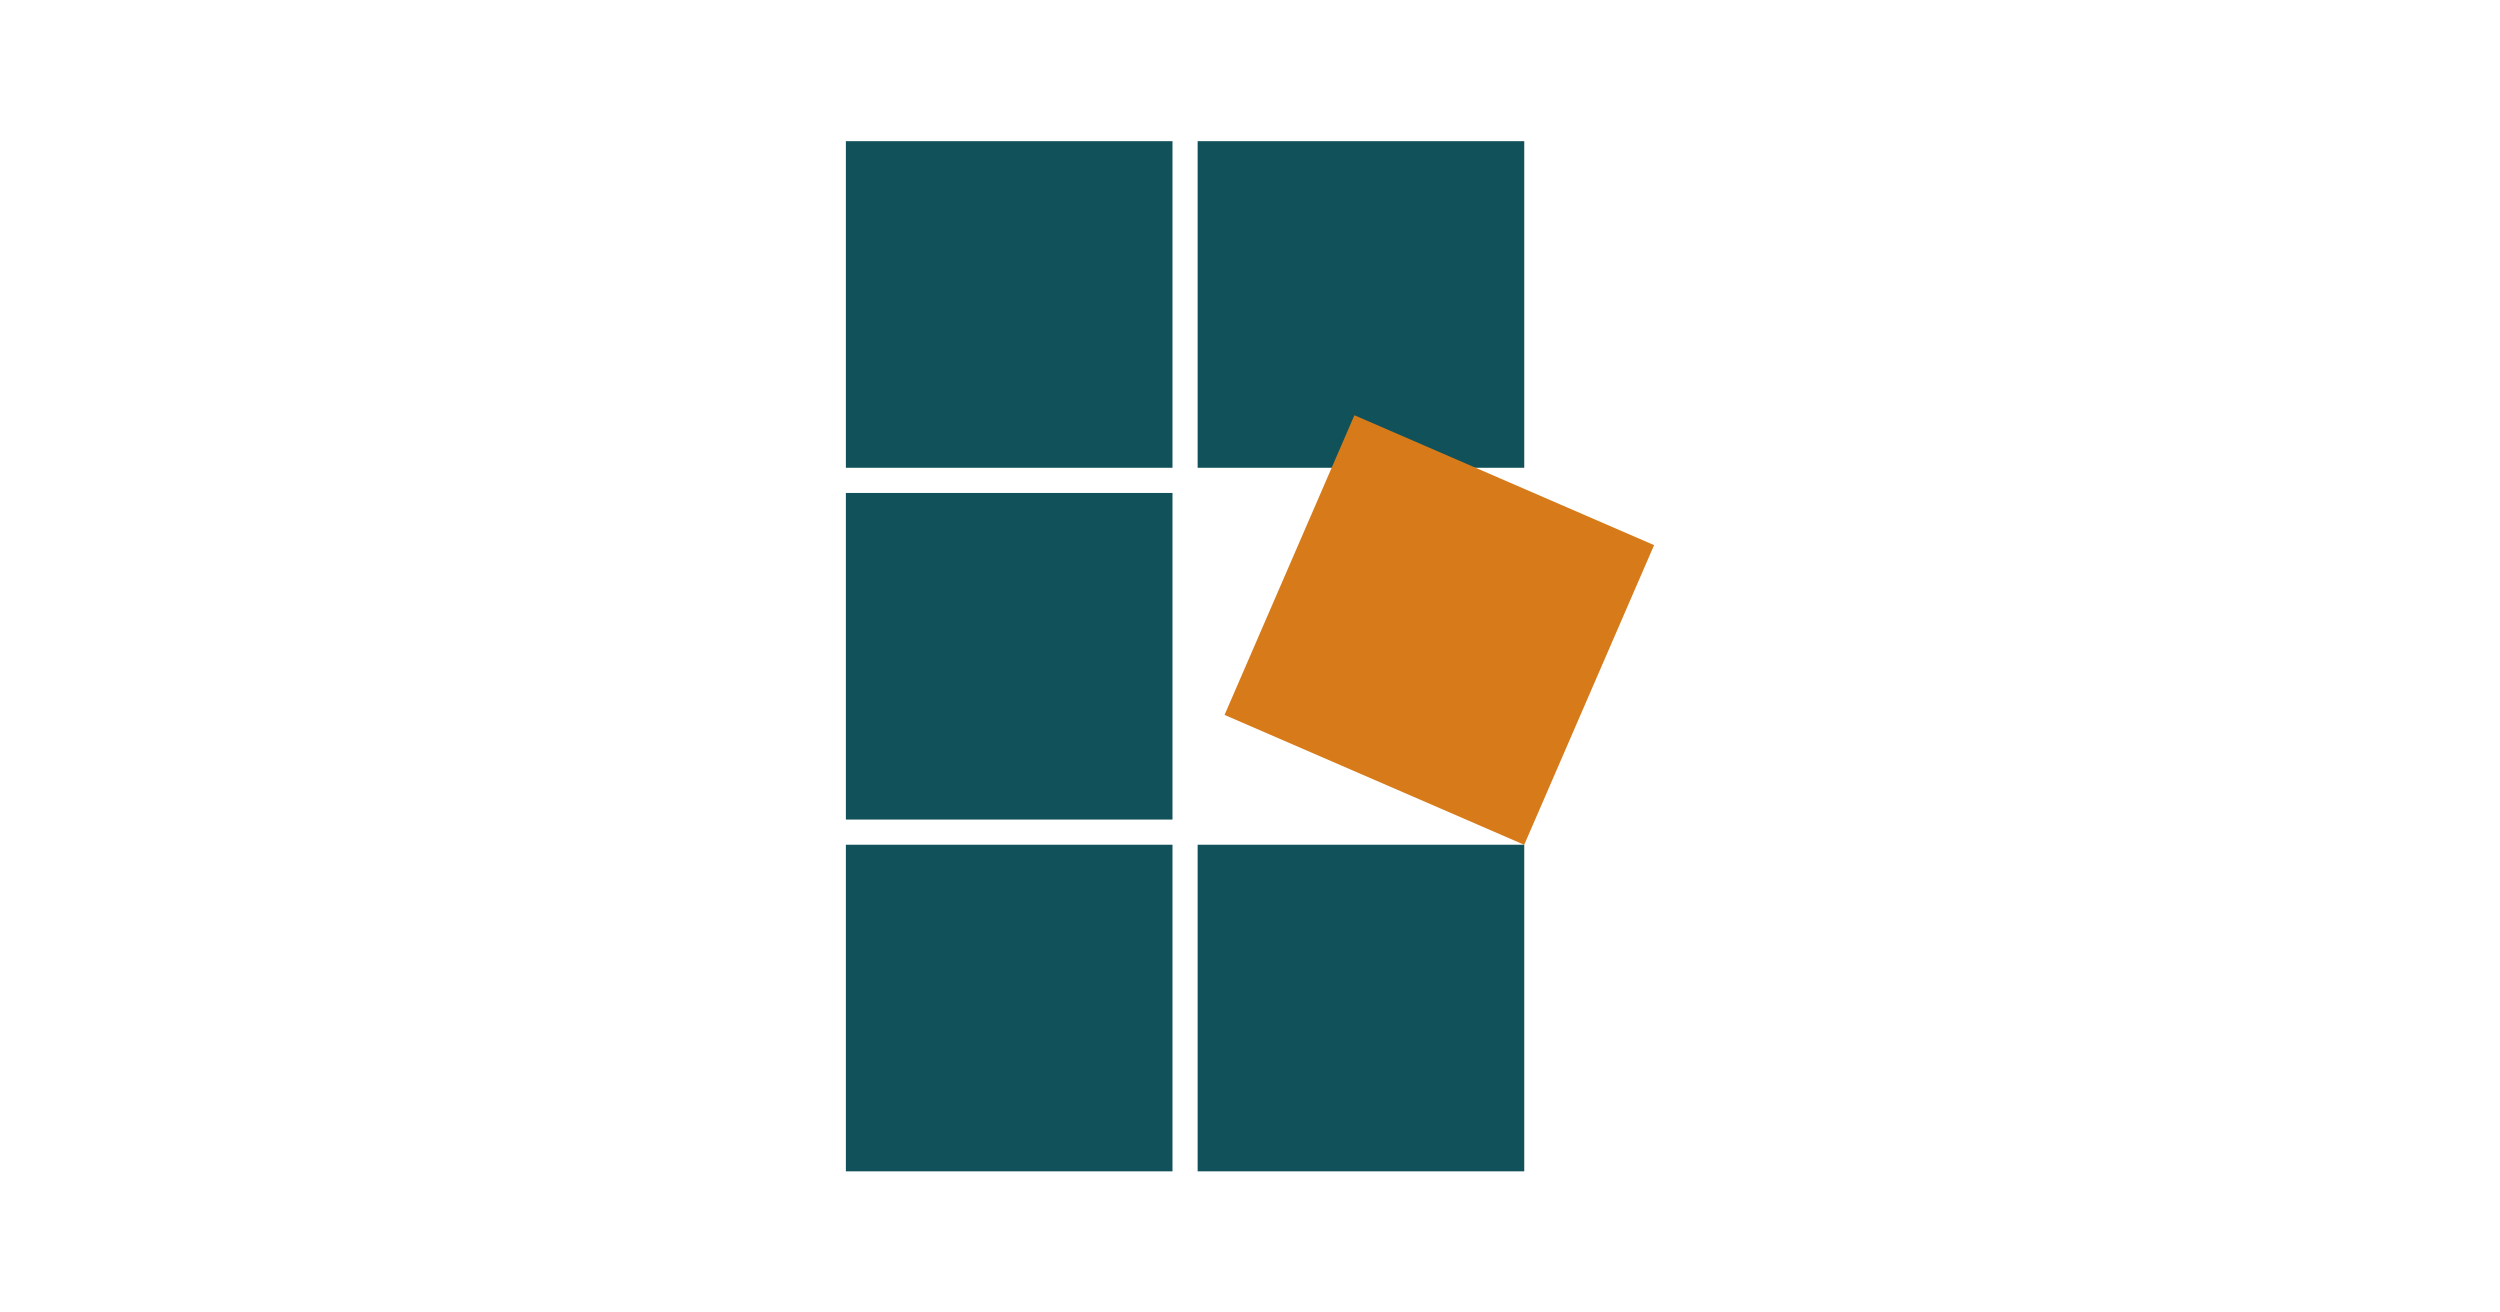 <svg id="Layer_1" data-name="Layer 1" xmlns="http://www.w3.org/2000/svg" viewBox="0 0 1200 630"><defs><style>.cls-1{fill:#115159;}.cls-2{fill:#d77b1a;}</style></defs><rect class="cls-1" x="406.02" y="236.62" width="156.77" height="156.77"/><rect class="cls-1" x="574.87" y="67.76" width="156.77" height="156.77"/><rect class="cls-1" x="406.02" y="67.76" width="156.77" height="156.77"/><rect class="cls-1" x="406.02" y="405.47" width="156.77" height="156.77"/><rect class="cls-2" x="612.51" y="224" width="156.77" height="156.77" transform="translate(177.18 -249.76) rotate(23.43)"/><rect class="cls-1" x="574.87" y="405.47" width="156.77" height="156.77"/></svg>